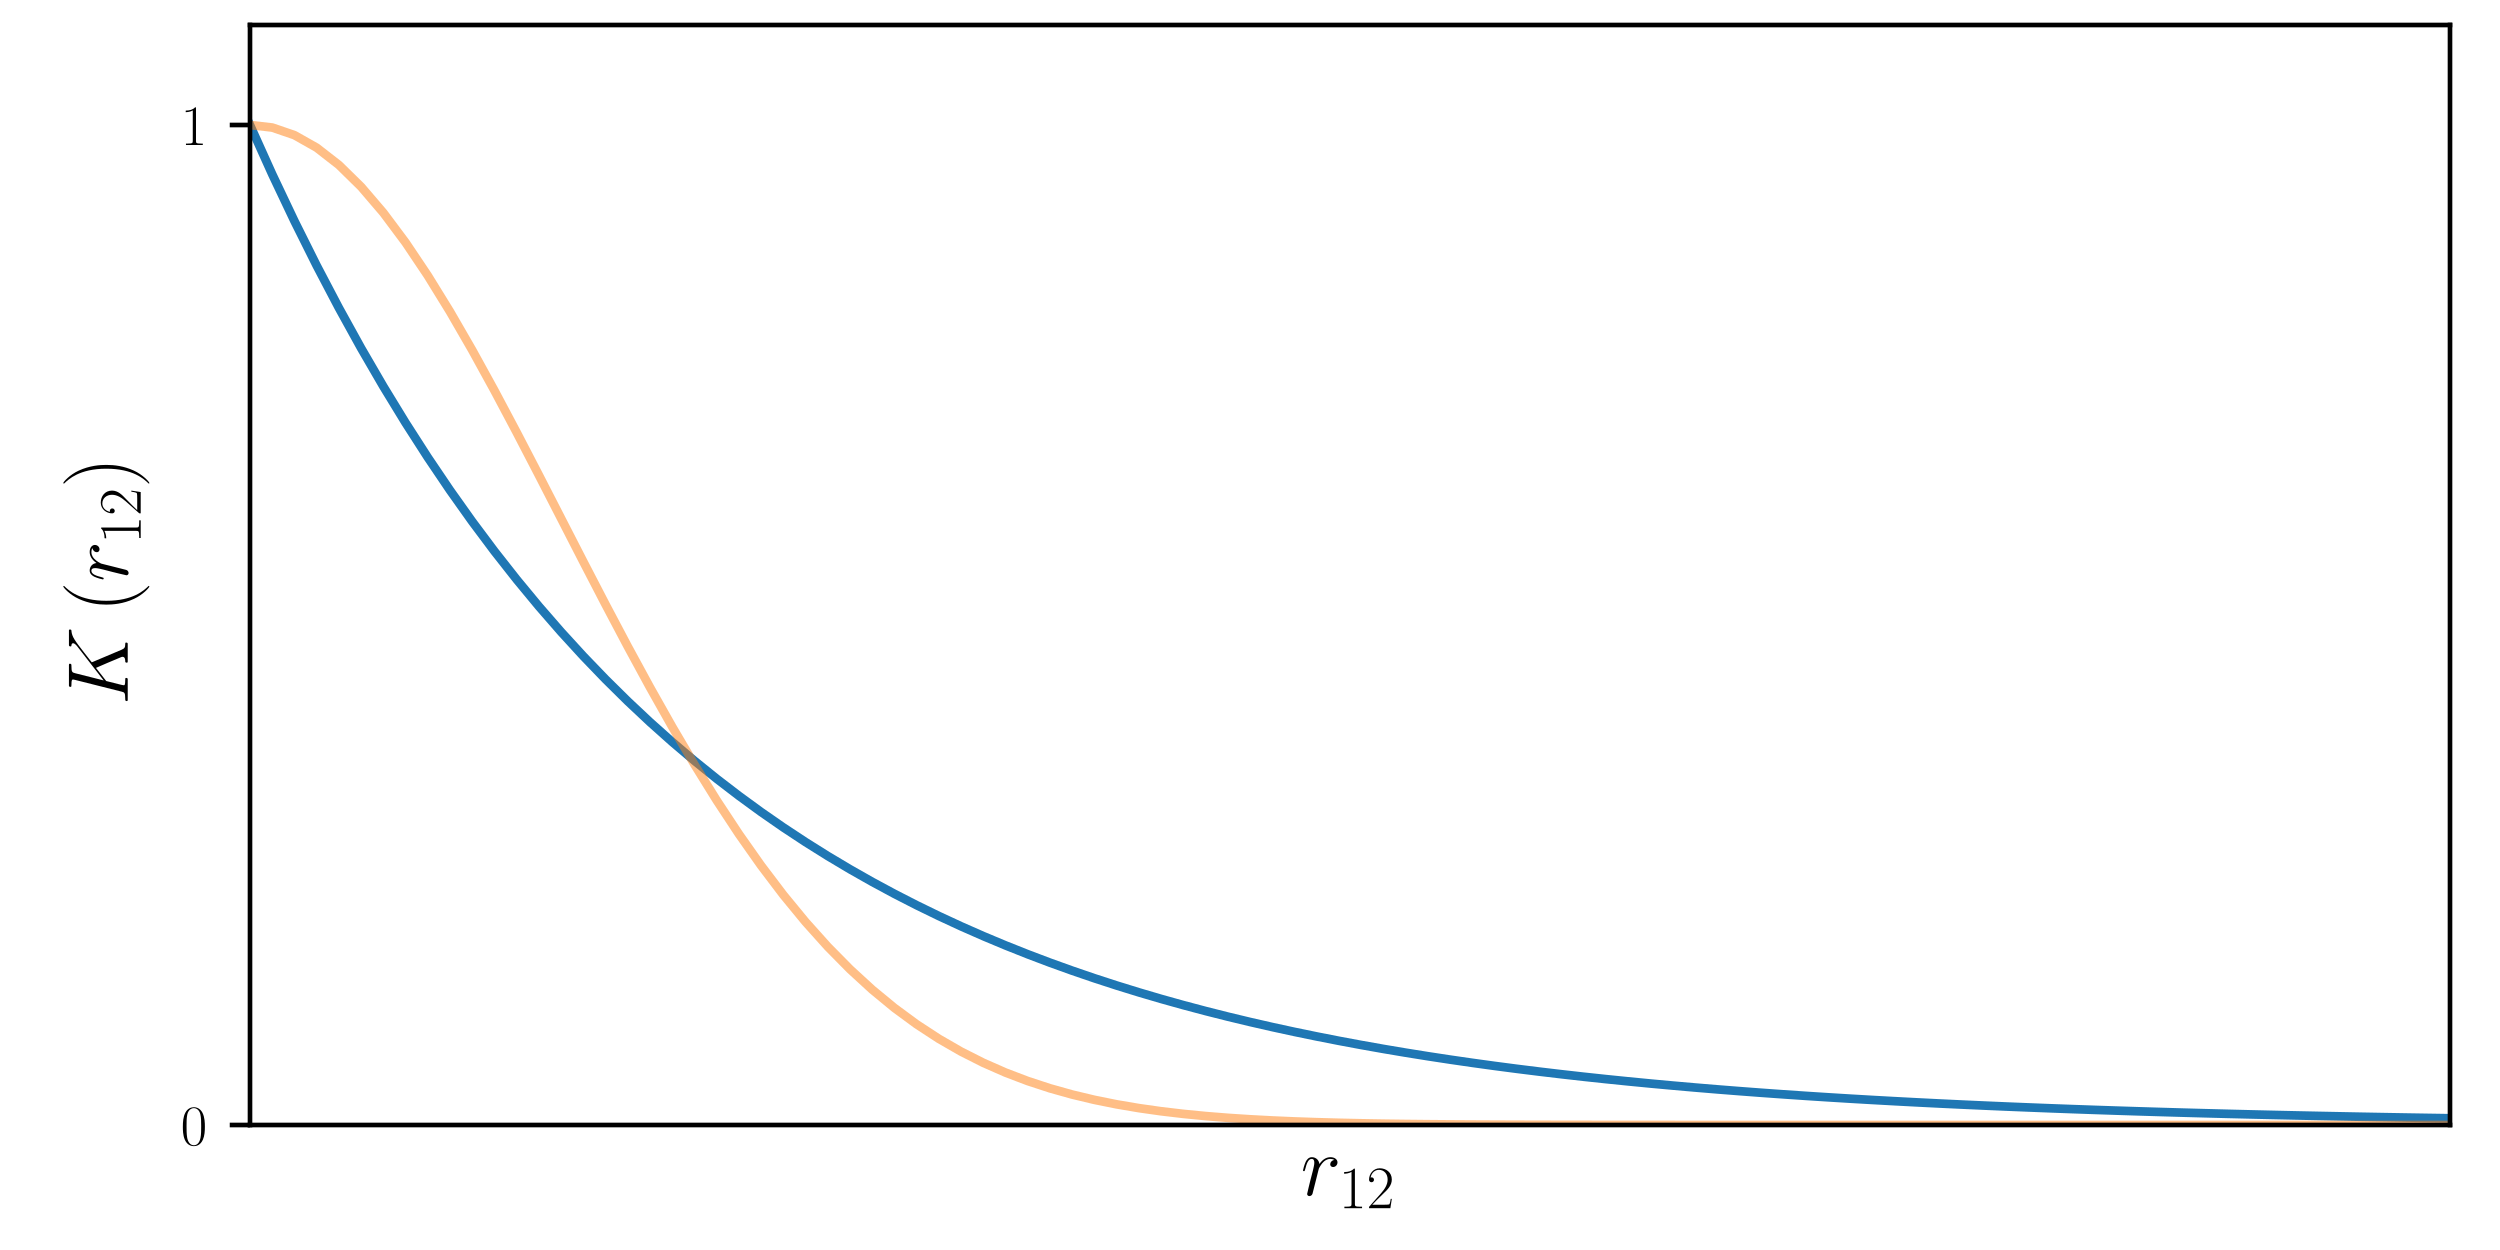 <?xml version="1.0" encoding="utf-8" standalone="no"?>
<!DOCTYPE svg PUBLIC "-//W3C//DTD SVG 1.1//EN"
  "http://www.w3.org/Graphics/SVG/1.1/DTD/svg11.dtd">
<!-- Created with matplotlib (http://matplotlib.org/) -->
<svg height="216pt" version="1.1" viewBox="0 0 432 216" width="432pt" xmlns="http://www.w3.org/2000/svg" xmlns:xlink="http://www.w3.org/1999/xlink">
 <defs>
  <style type="text/css">
*{stroke-linecap:butt;stroke-linejoin:round;}
  </style>
 </defs>
 <g id="figure_1">
  <g id="patch_1">
   <path d="M 0 216 
L 432 216 
L 432 0 
L 0 0 
z
" style="fill:none;"/>
  </g>
  <g id="axes_1">
   <g id="patch_2">
    <path d="M 43.2 194.4 
L 423.36 194.4 
L 423.36 4.32 
L 43.2 4.32 
z
" style="fill:none;"/>
   </g>
   <g id="matplotlib.axis_1">
    <g id="text_1">
     <!-- $r_{12}$ -->
     <defs>
      <path d="M 38.906 40.812 
C 35.797 40.219 34.203 38.016 34.203 35.828 
C 34.203 33.422 36.094 32.625 37.5 32.625 
C 40.297 32.625 42.594 35.031 42.594 38.016 
C 42.594 41.219 39.5 44 34.5 44 
C 30.5 44 25.906 42.203 21.703 36.125 
C 21 41.406 17 44 13 44 
C 9.094 44 7.094 41.016 5.906 38.812 
C 4.203 35.219 2.703 29.234 2.703 28.734 
C 2.703 28.344 3.094 27.844 3.797 27.844 
C 4.594 27.844 4.703 27.938 5.297 30.234 
C 6.797 36.219 8.703 42.016 12.703 42.016 
C 15.094 42.016 15.797 40.312 15.797 37.422 
C 15.797 35.219 14.797 31.328 14.094 28.234 
L 11.297 17.469 
C 10.906 15.562 9.797 11.078 9.297 9.281 
C 8.594 6.688 7.5 2 7.5 1.5 
C 7.5 0.094 8.594 -1 10.094 -1 
C 11.203 -1 13.094 -0.297 13.703 1.703 
C 14 2.5 17.703 17.562 18.297 19.859 
C 18.797 22.047 19.406 24.156 19.906 26.344 
C 20.297 27.734 20.703 29.344 21 30.641 
C 21.297 31.531 24 36.422 26.5 38.625 
C 27.703 39.719 30.297 42.016 34.406 42.016 
C 36 42.016 37.594 41.719 38.906 40.812 
z
" id="CMMI12-114"/>
      <path d="M 26.594 63.406 
C 26.594 65.5 26.5 65.5 25.094 65.5 
C 21.203 61.188 15.297 59.797 9.703 59.797 
C 9.406 59.797 8.906 59.797 8.797 59.5 
C 8.703 59.297 8.703 59.094 8.703 57 
C 11.797 57 17 57.594 21 59.984 
L 21 7.203 
C 21 3.688 20.797 2.5 12.203 2.5 
L 9.203 2.5 
L 9.203 0 
C 14 0 19 0 23.797 0 
C 28.594 0 33.594 0 38.406 0 
L 38.406 2.5 
L 35.406 2.5 
C 26.797 2.5 26.594 3.594 26.594 7.156 
z
" id="CMR17-49"/>
      <path d="M 41.703 15.453 
L 39.906 15.453 
C 38.906 8.375 38.094 7.172 37.703 6.562 
C 37.203 5.766 30 5.766 28.594 5.766 
L 9.406 5.766 
C 13 9.672 20 16.75 28.5 24.953 
C 34.594 30.734 41.703 37.531 41.703 47.422 
C 41.703 59.219 32.297 66 21.797 66 
C 10.797 66 4.094 56.312 4.094 47.344 
C 4.094 43.438 7 42.938 8.203 42.938 
C 9.203 42.938 12.203 43.547 12.203 47.031 
C 12.203 50.109 9.594 51 8.203 51 
C 7.594 51 7 50.906 6.594 50.703 
C 8.5 59.219 14.297 63.406 20.406 63.406 
C 29.094 63.406 34.797 56.516 34.797 47.422 
C 34.797 38.734 29.703 31.25 24 24.75 
L 4.094 2.281 
L 4.094 0 
L 39.297 0 
z
" id="CMR17-50"/>
     </defs>
     <g transform="translate(224.753 208.778)scale(0.15 -0.15)">
      <use transform="translate(0 14.944)scale(0.996)" xlink:href="#CMMI12-114"/>
      <use transform="translate(43.961 0)scale(0.697)" xlink:href="#CMR17-49"/>
      <use transform="translate(75.944 0)scale(0.697)" xlink:href="#CMR17-50"/>
     </g>
    </g>
   </g>
   <g id="matplotlib.axis_2">
    <g id="ytick_1">
     <g id="line2d_1">
      <defs>
       <path d="M 0 0 
L -3.5 0 
" id="mc249d8595c" style="stroke:#000000;stroke-width:0.8;"/>
      </defs>
      <g>
       <use style="stroke:#000000;stroke-width:0.8;" x="43.2" xlink:href="#mc249d8595c" y="194.4"/>
      </g>
     </g>
     <g id="text_2">
      <!-- $0$ -->
      <defs>
       <path d="M 42 31.641 
C 42 37.75 41.906 48.125 37.703 56.109 
C 34 63.109 28.094 65.594 22.906 65.594 
C 18.094 65.594 12 63.406 8.203 56.203 
C 4.203 48.719 3.797 39.438 3.797 31.641 
C 3.797 25.953 3.906 17.281 7 9.672 
C 11.297 -0.609 19 -2 22.906 -2 
C 27.5 -2 34.5 -0.109 38.594 9.375 
C 41.594 16.281 42 24.359 42 31.641 
z
M 22.906 -0.406 
C 16.5 -0.406 12.703 5.078 11.297 12.688 
C 10.203 18.562 10.203 27.156 10.203 32.75 
C 10.203 40.438 10.203 46.828 11.5 52.922 
C 13.406 61.391 19 64 22.906 64 
C 27 64 32.297 61.297 34.203 53.125 
C 35.5 47.438 35.594 40.734 35.594 32.75 
C 35.594 26.25 35.594 18.266 34.406 12.375 
C 32.297 1.484 26.406 -0.406 22.906 -0.406 
z
" id="CMR17-48"/>
      </defs>
      <g transform="translate(31.219 197.859)scale(0.1 -0.1)">
       <use transform="scale(0.996)" xlink:href="#CMR17-48"/>
      </g>
     </g>
    </g>
    <g id="ytick_2">
     <g id="line2d_2">
      <g>
       <use style="stroke:#000000;stroke-width:0.8;" x="43.2" xlink:href="#mc249d8595c" y="21.6"/>
      </g>
     </g>
     <g id="text_3">
      <!-- $1$ -->
      <g transform="translate(31.219 25.059)scale(0.1 -0.1)">
       <use transform="scale(0.996)" xlink:href="#CMR17-49"/>
      </g>
     </g>
    </g>
    <g id="text_4">
     <!-- $K \left( r_{12} \right)$ -->
     <defs>
      <path d="M 50 40.172 
C 49.906 40.469 49.5 41.266 49.5 41.578 
C 49.5 41.672 49.594 41.766 51.297 43.062 
L 61 50.656 
C 74.406 61.016 78.797 64.5 85.703 65.109 
C 86.406 65.109 87.406 65.109 87.406 66.906 
C 87.406 67.5 87.094 68 86.297 68 
C 85.203 68 84 68 82.906 68 
L 79.094 68 
C 76 68 72.703 68 69.703 68 
C 69 68 67.797 68 67.797 66.203 
C 67.797 65.203 68.5 65.109 69.094 65.109 
C 70.203 65 71.5 64.609 71.5 63.219 
C 71.5 61.234 68.5 58.828 67.703 58.234 
L 28.5 27.875 
L 36.797 60.734 
C 37.703 64.109 37.906 65.109 45 65.109 
C 46.906 65.109 47.797 65.109 47.797 67 
C 47.797 68 46.797 68 46.297 68 
C 44.5 68 42.406 68 40.5 68 
L 28.703 68 
C 26.906 68 24.703 68 22.906 68 
C 22.094 68 21 68 21 66.109 
C 21 65.109 21.906 65.109 23.406 65.109 
C 29.5 65.109 29.5 64.312 29.5 63.219 
C 29.5 63.031 29.5 62.422 29.094 60.922 
L 15.594 7.375 
C 14.703 3.891 14.5 2.891 7.5 2.891 
C 5.594 2.891 4.594 2.891 4.594 1.094 
C 4.594 0 5.5 0 6.094 0 
C 8 0 10 0 11.906 0 
L 23.594 0 
C 25.5 0 27.594 0 29.5 0 
C 30.297 0 31.406 0 31.406 1.891 
C 31.406 2.891 30.5 2.891 29 2.891 
C 22.906 2.891 22.906 3.688 22.906 4.688 
C 22.906 5.391 23.5 7.875 23.906 9.469 
L 27.797 24.891 
L 43 36.734 
C 45.906 30.359 51.203 17.625 55.297 7.891 
C 55.594 7.281 55.797 6.688 55.797 5.984 
C 55.797 2.891 51.797 2.891 50.906 2.891 
C 50 2.891 49 2.891 49 1 
C 49 0 50.094 0 50.406 0 
C 53.906 0 57.594 0 61.094 0 
L 65.906 0 
C 67.406 0 69.094 0 70.594 0 
C 71.203 0 72.297 0 72.297 1.891 
C 72.297 2.891 71.406 2.891 70.406 2.891 
C 66.703 2.891 65.406 3.688 63.906 7.281 
z
" id="CMMI12-75"/>
      <path d="M 30.594 -24.391 
C 30.594 -24.297 30.594 -24.094 30.297 -23.797 
C 25.703 -19.125 13.406 -6.359 13.406 24.703 
C 13.406 55.766 25.5 68.422 30.406 73.391 
C 30.406 73.5 30.594 73.703 30.594 74 
C 30.594 74.297 30.297 74.5 29.906 74.5 
C 28.797 74.5 20.297 67.125 15.406 56.156 
C 10.406 45.109 9 34.359 9 24.812 
C 9 17.625 9.703 5.484 15.703 -7.359 
C 20.5 -17.734 28.703 -25 29.906 -25 
C 30.406 -25 30.594 -24.797 30.594 -24.391 
z
" id="CMR17-40"/>
      <path d="M 26.297 24.703 
C 26.297 31.875 25.594 44.016 19.594 56.859 
C 14.797 67.234 6.594 74.5 5.406 74.5 
C 5.094 74.5 4.703 74.391 4.703 73.891 
C 4.703 73.703 4.797 73.594 4.906 73.391 
C 9.703 68.406 21.906 55.75 21.906 24.75 
C 21.906 -6.359 9.797 -19.016 4.906 -24.016 
C 4.797 -24.203 4.703 -24.312 4.703 -24.5 
C 4.703 -25 5.094 -25 5.406 -25 
C 6.5 -25 15 -17.625 19.906 -6.656 
C 24.906 4.391 26.297 15.141 26.297 24.703 
z
" id="CMR17-41"/>
     </defs>
     <g transform="translate(24.313 121.833)rotate(-90)scale(0.15 -0.15)">
      <use transform="translate(0 14.944)scale(0.996)" xlink:href="#CMMI12-75"/>
      <use transform="translate(106.752 14.947)scale(0.996)" xlink:href="#CMR17-40"/>
      <use transform="translate(142.033 14.944)scale(0.996)" xlink:href="#CMMI12-114"/>
      <use transform="translate(185.993 0)scale(0.697)" xlink:href="#CMR17-49"/>
      <use transform="translate(217.977 0)scale(0.697)" xlink:href="#CMR17-50"/>
      <use transform="translate(250.458 14.947)scale(0.996)" xlink:href="#CMR17-41"/>
     </g>
    </g>
   </g>
   <g id="line2d_3">
    <path clip-path="url(#p96344706a5)" d="M 43.2 21.6 
L 47.04 30.111 
L 50.88 38.202 
L 54.72 45.895 
L 58.56 53.209 
L 62.4 60.163 
L 66.24 66.774 
L 70.08 73.06 
L 73.92 79.036 
L 77.76 84.718 
L 81.6 90.12 
L 85.44 95.255 
L 89.28 100.138 
L 93.12 104.781 
L 96.96 109.195 
L 100.8 113.391 
L 104.64 117.381 
L 108.48 121.174 
L 112.32 124.781 
L 116.16 128.209 
L 120 131.469 
L 123.84 134.569 
L 127.68 137.515 
L 131.52 140.317 
L 135.36 142.981 
L 139.2 145.513 
L 143.04 147.921 
L 146.88 150.21 
L 150.72 152.386 
L 154.56 154.456 
L 158.4 156.423 
L 162.24 158.293 
L 166.08 160.072 
L 169.92 161.762 
L 173.76 163.37 
L 177.6 164.898 
L 181.44 166.351 
L 185.28 167.732 
L 189.12 169.046 
L 192.96 170.295 
L 196.8 171.482 
L 200.64 172.611 
L 204.48 173.684 
L 208.32 174.704 
L 212.16 175.674 
L 216 176.596 
L 219.84 177.473 
L 223.68 178.307 
L 227.52 179.099 
L 231.36 179.853 
L 235.2 180.569 
L 239.04 181.251 
L 242.88 181.898 
L 246.72 182.514 
L 250.56 183.099 
L 254.4 183.656 
L 258.24 184.185 
L 262.08 184.688 
L 265.92 185.166 
L 269.76 185.621 
L 273.6 186.054 
L 277.44 186.465 
L 281.28 186.855 
L 285.12 187.227 
L 288.96 187.58 
L 292.8 187.916 
L 296.64 188.236 
L 300.48 188.539 
L 304.32 188.828 
L 308.16 189.102 
L 312 189.363 
L 315.84 189.611 
L 319.68 189.847 
L 323.52 190.071 
L 327.36 190.284 
L 331.2 190.487 
L 335.04 190.68 
L 338.88 190.863 
L 342.72 191.037 
L 346.56 191.203 
L 350.4 191.36 
L 354.24 191.51 
L 358.08 191.652 
L 361.92 191.788 
L 365.76 191.916 
L 369.6 192.039 
L 373.44 192.155 
L 377.28 192.266 
L 381.12 192.371 
L 384.96 192.471 
L 388.8 192.566 
L 392.64 192.656 
L 396.48 192.742 
L 400.32 192.824 
L 404.16 192.901 
L 408 192.975 
L 411.84 193.045 
L 415.68 193.112 
L 419.52 193.175 
L 423.36 193.236 
" style="fill:none;stroke:#1f77b4;stroke-linecap:square;stroke-width:1.5;"/>
   </g>
   <g id="line2d_4">
    <path clip-path="url(#p96344706a5)" d="M 43.2 21.6 
L 47.04 22.04 
L 50.88 23.354 
L 54.72 25.522 
L 58.56 28.51 
L 62.4 32.275 
L 66.24 36.761 
L 70.08 41.903 
L 73.92 47.627 
L 77.76 53.856 
L 81.6 60.505 
L 85.44 67.488 
L 89.28 74.72 
L 93.12 82.113 
L 96.96 89.586 
L 100.8 97.06 
L 104.64 104.46 
L 108.48 111.721 
L 112.32 118.782 
L 116.16 125.593 
L 120 132.108 
L 123.84 138.294 
L 127.68 144.122 
L 131.52 149.574 
L 135.36 154.639 
L 139.2 159.31 
L 143.04 163.591 
L 146.88 167.486 
L 150.72 171.009 
L 154.56 174.174 
L 158.4 177 
L 162.24 179.508 
L 166.08 181.718 
L 169.92 183.656 
L 173.76 185.344 
L 177.6 186.805 
L 181.44 188.063 
L 185.28 189.14 
L 189.12 190.056 
L 192.96 190.83 
L 196.8 191.482 
L 200.64 192.027 
L 204.48 192.479 
L 208.32 192.854 
L 212.16 193.162 
L 216 193.413 
L 219.84 193.618 
L 223.68 193.783 
L 227.52 193.916 
L 231.36 194.022 
L 235.2 194.106 
L 239.04 194.173 
L 242.88 194.225 
L 246.72 194.266 
L 250.56 194.298 
L 254.4 194.323 
L 258.24 194.342 
L 262.08 194.357 
L 265.92 194.368 
L 269.76 194.376 
L 273.6 194.382 
L 277.44 194.387 
L 281.28 194.39 
L 285.12 194.393 
L 288.96 194.395 
L 292.8 194.396 
L 296.64 194.397 
L 300.48 194.398 
L 304.32 194.399 
L 308.16 194.399 
L 312 194.399 
L 315.84 194.4 
L 319.68 194.4 
L 323.52 194.4 
L 327.36 194.4 
L 331.2 194.4 
L 335.04 194.4 
L 338.88 194.4 
L 342.72 194.4 
L 346.56 194.4 
L 350.4 194.4 
L 354.24 194.4 
L 358.08 194.4 
L 361.92 194.4 
L 365.76 194.4 
L 369.6 194.4 
L 373.44 194.4 
L 377.28 194.4 
L 381.12 194.4 
L 384.96 194.4 
L 388.8 194.4 
L 392.64 194.4 
L 396.48 194.4 
L 400.32 194.4 
L 404.16 194.4 
L 408 194.4 
L 411.84 194.4 
L 415.68 194.4 
L 419.52 194.4 
L 423.36 194.4 
" style="fill:none;stroke:#ff7f0e;stroke-linecap:square;stroke-opacity:0.5;stroke-width:1.5;"/>
   </g>
   <g id="patch_3">
    <path d="M 43.2 194.4 
L 43.2 4.32 
" style="fill:none;stroke:#000000;stroke-linecap:square;stroke-linejoin:miter;stroke-width:0.8;"/>
   </g>
   <g id="patch_4">
    <path d="M 423.36 194.4 
L 423.36 4.32 
" style="fill:none;stroke:#000000;stroke-linecap:square;stroke-linejoin:miter;stroke-width:0.8;"/>
   </g>
   <g id="patch_5">
    <path d="M 43.2 194.4 
L 423.36 194.4 
" style="fill:none;stroke:#000000;stroke-linecap:square;stroke-linejoin:miter;stroke-width:0.8;"/>
   </g>
   <g id="patch_6">
    <path d="M 43.2 4.32 
L 423.36 4.32 
" style="fill:none;stroke:#000000;stroke-linecap:square;stroke-linejoin:miter;stroke-width:0.8;"/>
   </g>
  </g>
 </g>
 <defs>
  <clipPath id="p96344706a5">
   <rect height="190.08" width="380.16" x="43.2" y="4.32"/>
  </clipPath>
 </defs>
</svg>
